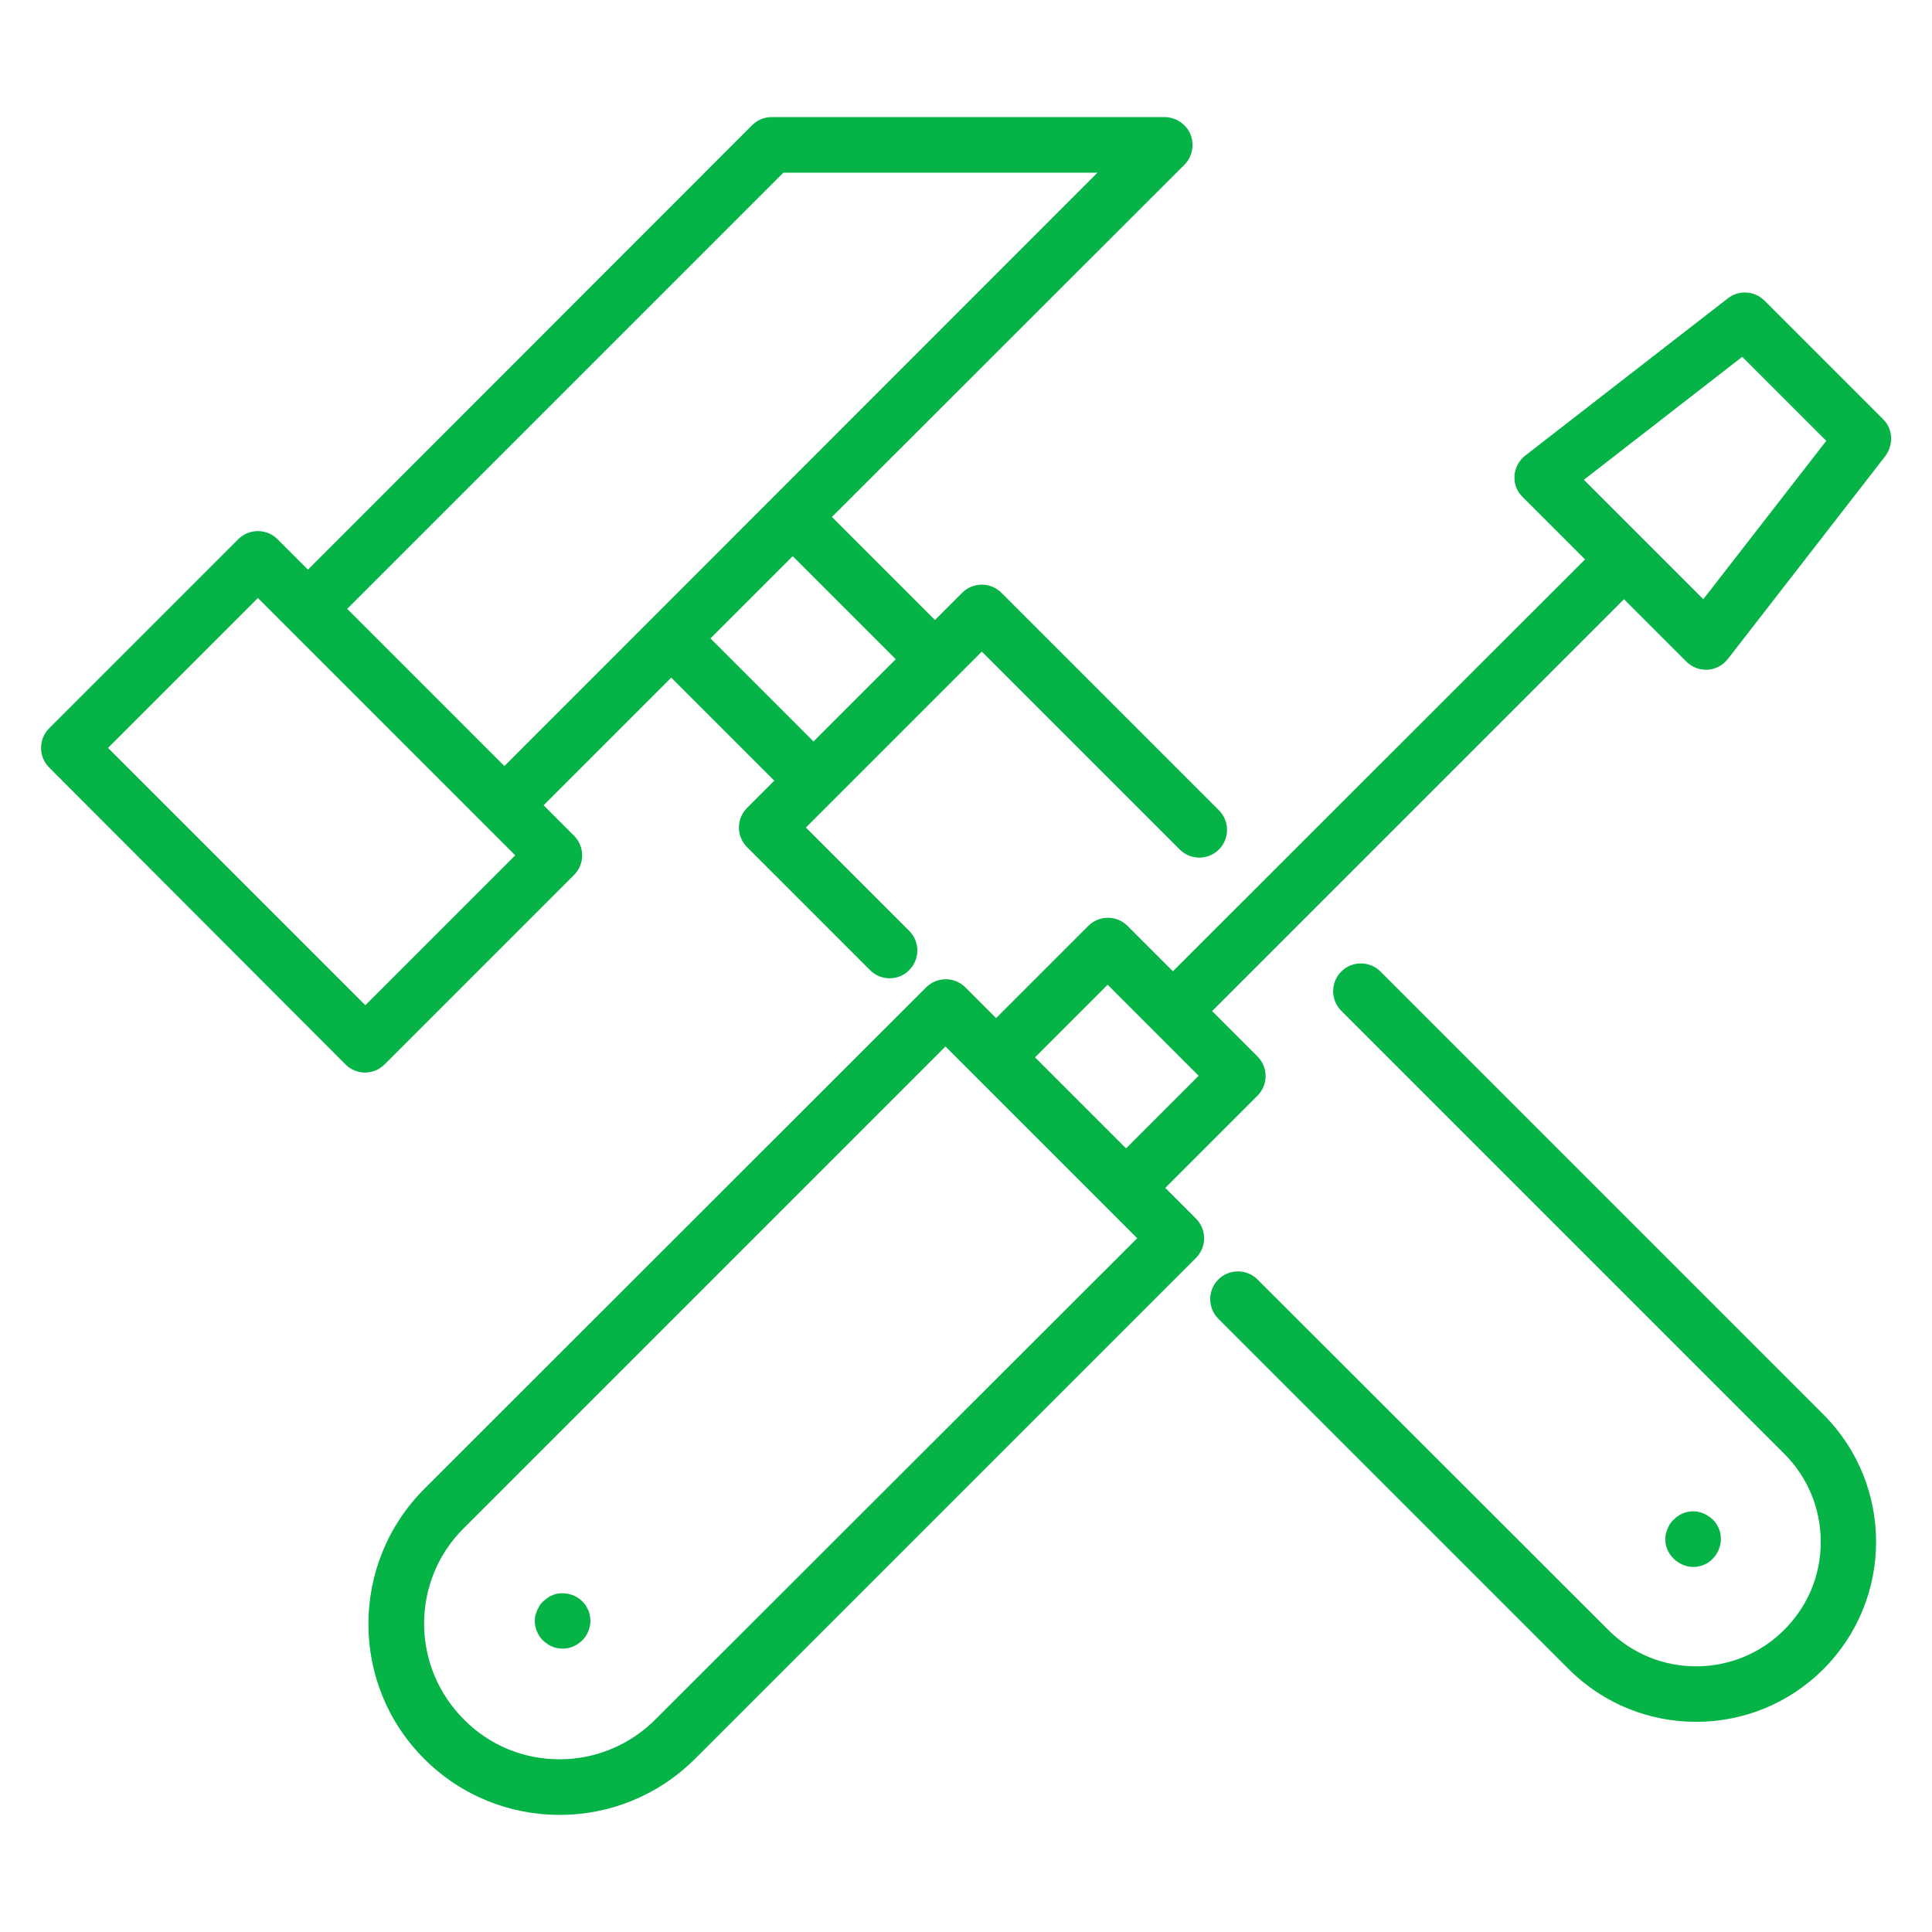 <?xml version="1.0" encoding="UTF-8"?>
<svg width="1200pt" height="1200pt" version="1.1" viewBox="0 0 1200 1200" xmlns="http://www.w3.org/2000/svg">
 <g fill="#05b347">
  <path d="m356.55 543.45c6.727-6.727 6.727-17.637 0-24.363l-18.91-18.91 79.273-79.273 64 64-16.91 16.91c-6.727 6.727-6.727 17.637 0 24.363l76.363 76.363c3.453 3.453 7.816 5.09 12.184 5.09 4.363 0 8.91-1.637 12.184-5.09 6.727-6.727 6.727-17.637 0-24.363l-64.184-64.184 109.27-109.27 122.91 122.91c6.727 6.727 17.637 6.727 24.363 0 6.727-6.727 6.727-17.637 0-24.363l-135.09-135.09c-6.727-6.727-17.637-6.727-24.363 0l-16.91 16.91-64-64 218.91-218.73c4.91-4.91 6.363-12.363 3.816-18.91-2.727-6.363-9.09-10.727-16.18-10.727h-244c-4.547 0-8.91 1.816-12.184 5.09l-275.82 276-18.91-18.91c-6.727-6.727-17.637-6.727-24.363 0l-117.45 117.45c-6.727 6.727-6.727 17.637 0 24.363l184 184.37c3.273 3.273 7.637 5.09 12.184 5.09s8.91-1.816 12.184-5.09zm199.82-134-51.09 51.09-64-64 51.09-51.09zm-69.816-302.18h195.09l-368.36 368.54-97.637-97.637zm-419.46 357.27 93.09-93.09 159.82 159.82-93.09 93.09z"/>
  <path d="m857.45 603.45c-6.727-6.727-17.637-6.727-24.363 0-6.727 6.727-6.727 17.637 0 24.363l275.09 275.09c14.547 14.547 22.727 34 22.727 54.727 0 20.727-8 40-22.727 54.727-30.184 30.184-79.273 30.184-109.27 0l-217.82-217.63c-6.727-6.727-17.637-6.727-24.363 0-6.727 6.727-6.727 17.637 0 24.363l217.64 217.64c21.816 21.816 50.363 32.727 79.09 32.727s57.273-10.91 79.09-32.727c43.637-43.637 43.637-114.55 0-158.18z"/>
  <path d="m1051.6 973.27c4.727 0 9.09-1.816 12.184-5.09 3.273-3.273 5.09-7.816 5.09-12.184 0-2.184-0.363-4.547-1.273-6.547-0.91-2.184-2.184-4.184-3.816-5.637-0.91-0.727-1.637-1.637-2.547-2-1.09-0.727-1.816-1.273-2.91-1.637-1.09-0.547-2.184-0.91-3.273-1.09-5.637-1.273-11.637 0.727-15.453 4.727-1.816 1.637-2.91 3.453-3.816 5.637-0.91 2-1.453 4.363-1.453 6.547 0 4.547 1.816 8.91 5.273 12.184 1.637 1.637 3.453 2.727 5.453 3.637 1.996 0.906 4.359 1.453 6.543 1.453z"/>
  <path d="m1169.6 260.36-73.637-73.637c-6.184-6.184-16-6.727-22.727-1.453l-125.82 97.637c-4 3.09-6.363 7.637-6.727 12.547-0.363 4.91 1.453 9.816 5.09 13.273l38.727 38.727-256 255.82-28.184-28.184c-6.727-6.727-17.637-6.727-24.363 0l-57.273 57.273-19.09-19.09c-6.727-6.727-17.637-6.727-24.363 0l-311.64 311.45c-46.363 46.363-46.363 121.64 0 167.82 23.09 23.09 53.453 34.727 84 34.727s60.727-11.637 84-34.727l311.27-311.27c6.727-6.727 6.727-17.637 0-24.363l-19.09-19.09 57.273-57.273c6.727-6.727 6.727-17.637 0-24.363l-28.184-28.184 255.82-255.82 38.727 38.727c3.273 3.273 7.637 5.09 12.184 5.09h1.09c4.91-0.363 9.453-2.727 12.547-6.727l97.637-125.82c5.453-7.269 4.906-17.09-1.273-23.09zm-762.55 807.64c-15.816 15.816-37.09 24.727-59.453 24.727-22.547 0-43.637-8.727-59.453-24.727-15.816-15.816-24.727-37.09-24.727-59.453s8.727-43.637 24.727-59.453l299.09-299.09 119.09 119.09zm292.36-354.73-56.547-56.547 45.09-45.09 56.547 56.547zm358.55-341.09-74.184-74.184 98.363-76.363 52.184 52.184z"/>
  <path d="m365.45 1000.2c-0.547-1.09-1.09-2-1.637-3.09-0.727-0.91-1.453-1.816-2.184-2.547-4-4-9.816-5.637-15.453-4.727-1.09 0.184-2.184 0.547-3.273 1.09-1.09 0.363-2 0.91-2.91 1.637-0.91 0.547-1.816 1.453-2.547 2-0.91 0.91-1.637 1.637-2.184 2.547-0.547 1.09-1.09 2-1.637 3.09-0.363 1.09-0.727 2-1.09 3.09-0.184 1.273-0.363 2.184-0.363 3.453 0 4.547 1.816 8.91 5.09 12.184 0.727 0.727 1.816 1.453 2.547 2 0.91 0.727 1.816 1.273 2.91 1.637 1.09 0.547 2.184 0.91 3.273 1.09 1.09 0.184 2.184 0.363 3.453 0.363 4.547 0 8.727-1.816 12.184-5.09 3.273-3.273 5.09-7.816 5.09-12.184 0-1.273-0.184-2.184-0.363-3.453-0.176-1.09-0.543-2.184-0.906-3.09z"/>
 </g>
</svg>
